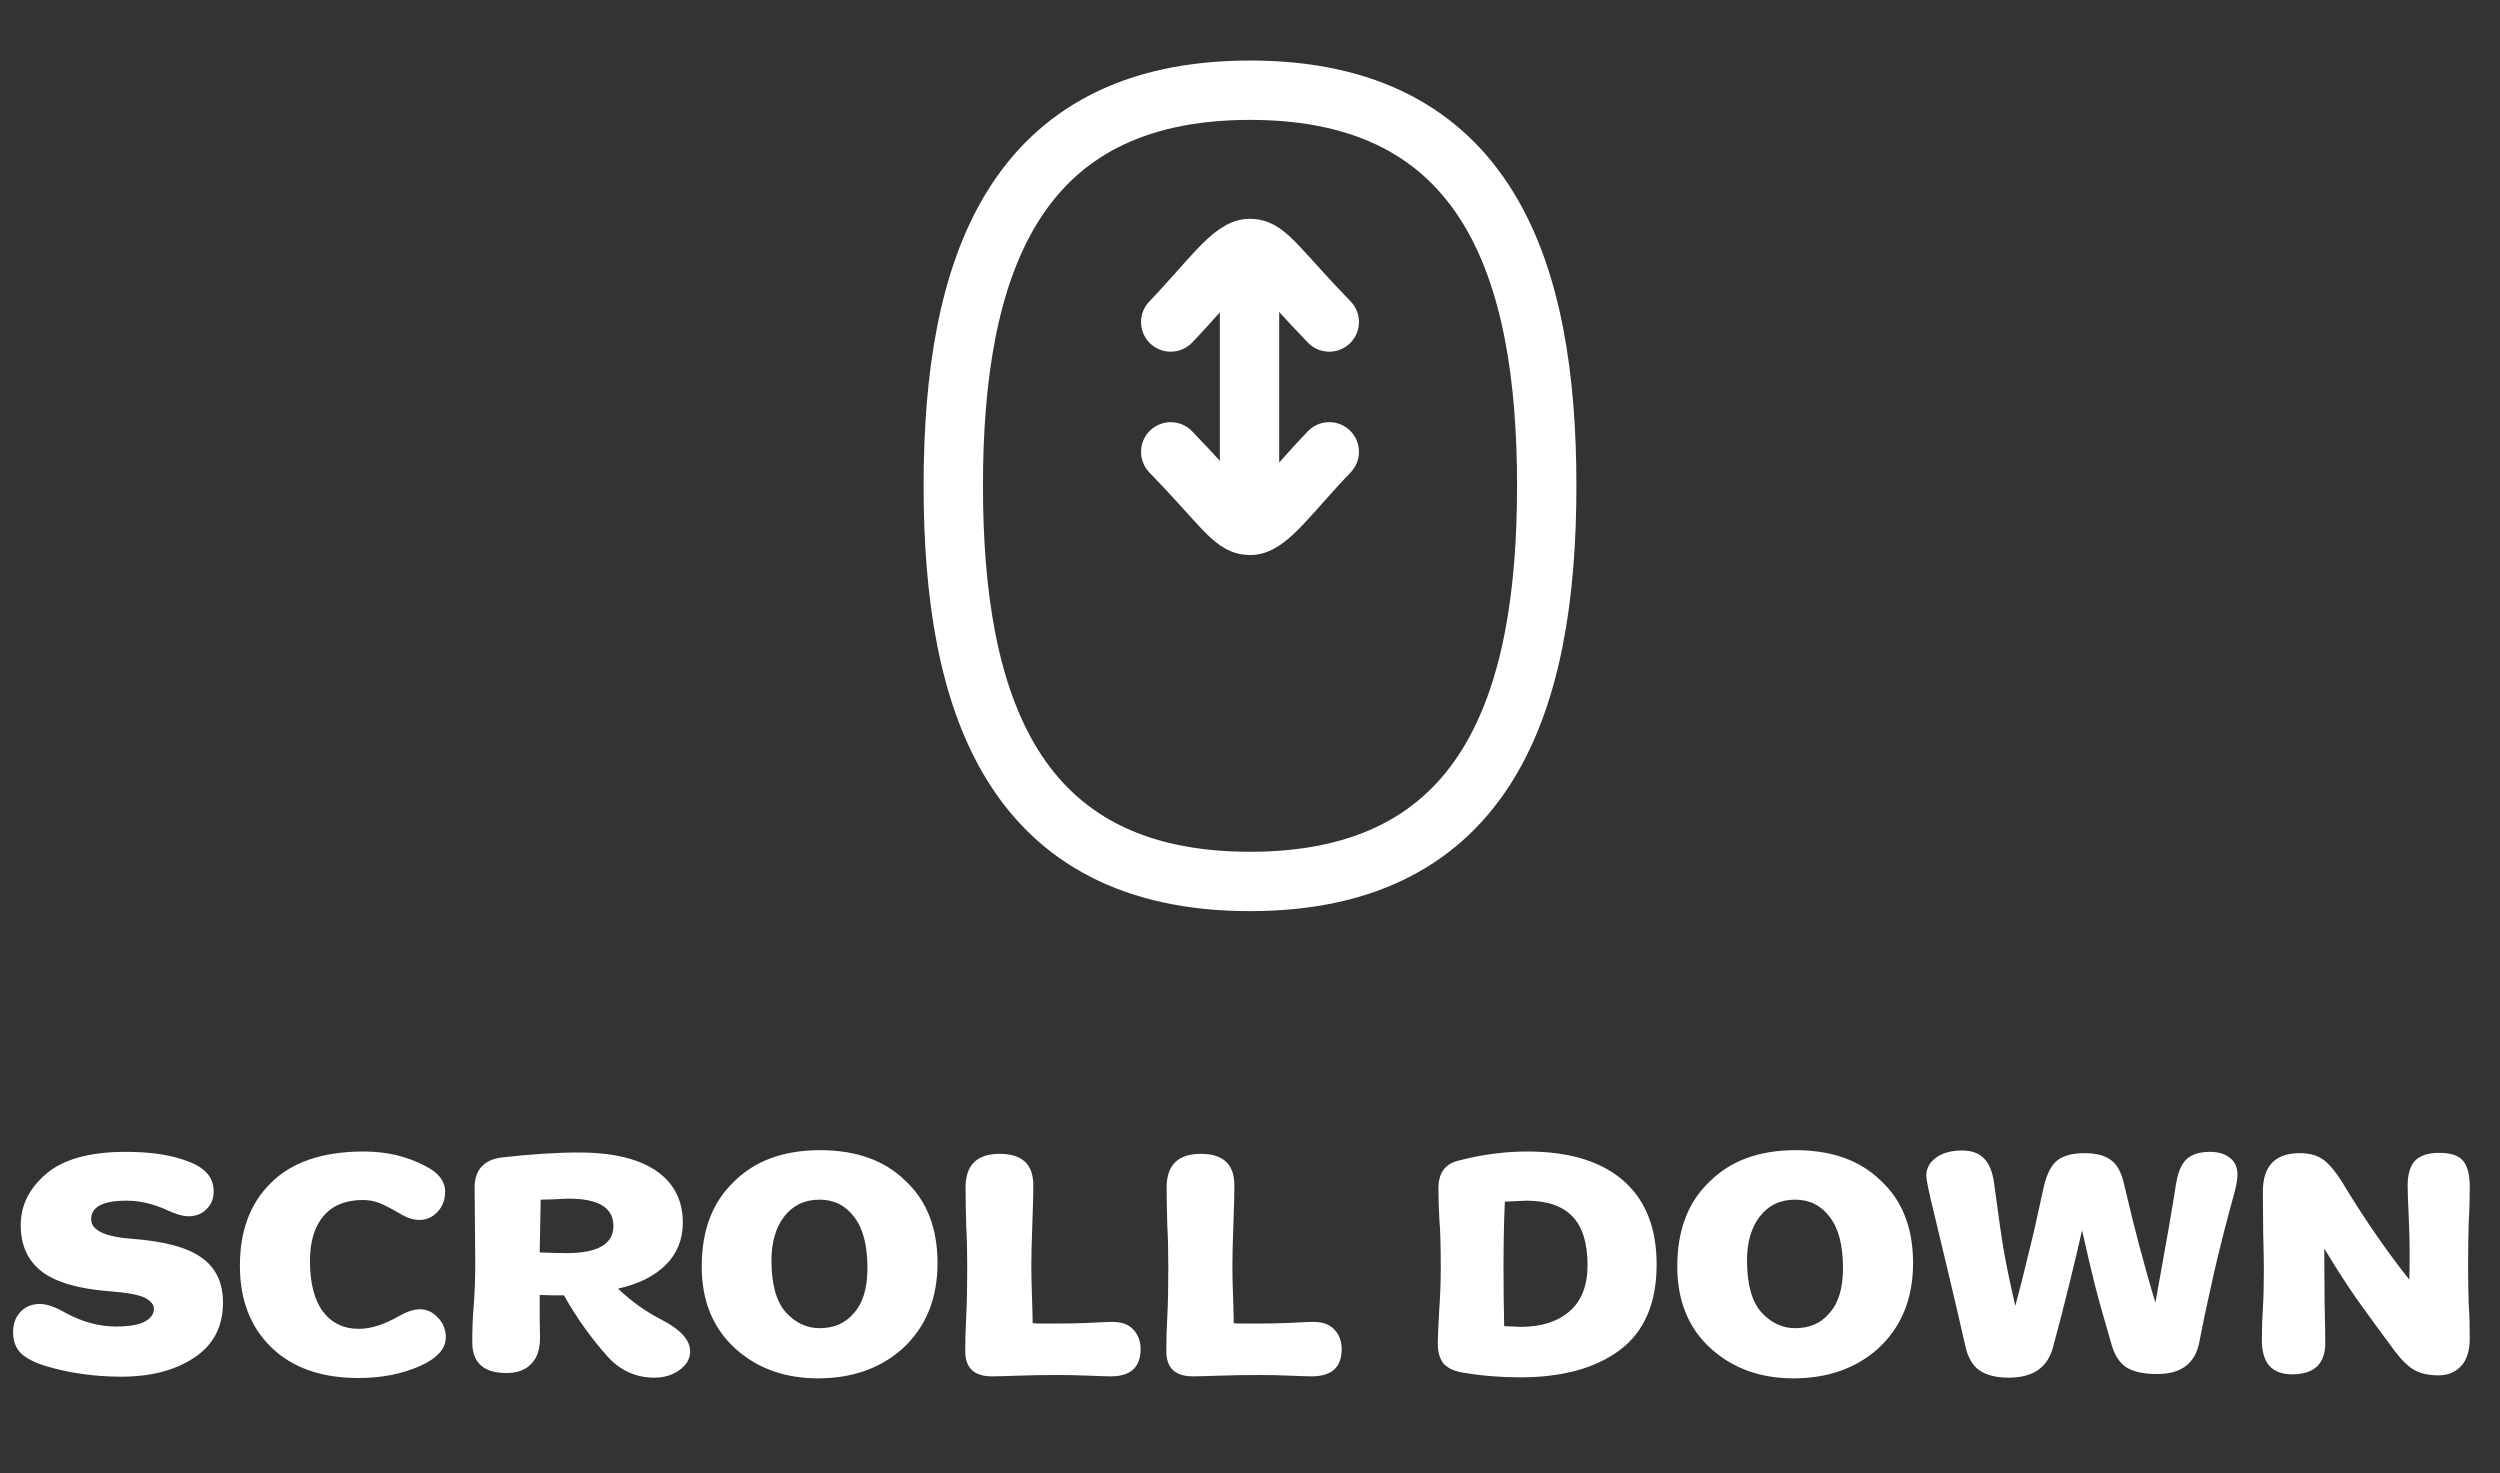 <svg width="168" height="99" viewBox="0 0 168 99" fill="none" xmlns="http://www.w3.org/2000/svg">
<rect x="0" y="0" width="168" height="99" fill="#333333" stroke="none"/>
<path d="M8.155 92.513C6.34 92.513 4.621 92.267 3 91.776C2.256 91.538 1.713 91.248 1.37 90.906C1.043 90.549 0.879 90.087 0.879 89.522C0.879 88.972 1.043 88.518 1.37 88.161C1.713 87.804 2.151 87.625 2.687 87.625C3.148 87.625 3.736 87.833 4.45 88.25C5.566 88.845 6.682 89.143 7.798 89.143C8.631 89.143 9.263 89.038 9.695 88.83C10.126 88.607 10.342 88.317 10.342 87.96C10.342 87.677 10.149 87.432 9.762 87.223C9.36 87.015 8.571 86.866 7.396 86.777C5.268 86.613 3.736 86.167 2.799 85.438C1.861 84.709 1.393 83.675 1.393 82.336C1.393 80.997 1.966 79.844 3.111 78.877C4.257 77.895 6.042 77.404 8.467 77.404C10.193 77.404 11.607 77.627 12.707 78.073C13.809 78.49 14.359 79.152 14.359 80.059C14.359 80.55 14.195 80.952 13.868 81.265C13.556 81.577 13.154 81.733 12.663 81.733C12.306 81.733 11.852 81.607 11.302 81.354C10.349 80.907 9.419 80.684 8.512 80.684C6.92 80.684 6.124 81.101 6.124 81.934C6.124 82.678 7.054 83.117 8.914 83.251C11.071 83.415 12.618 83.838 13.556 84.523C14.508 85.192 14.984 86.197 14.984 87.536C14.984 89.157 14.337 90.392 13.042 91.24C11.763 92.088 10.134 92.513 8.155 92.513ZM28.596 78.363C29.474 78.81 29.913 79.382 29.913 80.082C29.913 80.617 29.742 81.071 29.4 81.443C29.057 81.8 28.656 81.979 28.195 81.979C27.808 81.979 27.406 81.86 26.989 81.622C26.335 81.235 25.836 80.975 25.494 80.841C25.152 80.707 24.78 80.64 24.378 80.64C23.233 80.64 22.355 80.997 21.745 81.711C21.135 82.425 20.83 83.429 20.83 84.724C20.83 86.212 21.12 87.35 21.7 88.138C22.295 88.912 23.099 89.299 24.11 89.299C24.929 89.299 25.851 89.001 26.878 88.406C27.384 88.123 27.83 87.982 28.217 87.982C28.678 87.982 29.08 88.168 29.422 88.54C29.779 88.897 29.957 89.343 29.957 89.879C29.957 90.638 29.377 91.278 28.217 91.798C27.012 92.334 25.635 92.602 24.088 92.602C21.603 92.602 19.654 91.917 18.241 90.549C16.828 89.18 16.121 87.35 16.121 85.058C16.121 82.737 16.798 80.9 18.152 79.546C19.565 78.103 21.663 77.381 24.445 77.381C25.978 77.381 27.361 77.709 28.596 78.363ZM43.989 92.579C42.754 92.579 41.712 92.118 40.864 91.196C39.748 89.961 38.759 88.577 37.896 87.045C37.703 87.045 37.427 87.045 37.07 87.045C36.713 87.03 36.445 87.022 36.267 87.022C36.267 87.424 36.267 87.93 36.267 88.54C36.282 89.15 36.289 89.611 36.289 89.924C36.289 90.683 36.088 91.263 35.687 91.664C35.3 92.066 34.749 92.267 34.035 92.267C32.503 92.267 31.736 91.575 31.736 90.192C31.736 89.343 31.766 88.562 31.826 87.848C31.9 86.956 31.937 85.944 31.937 84.813C31.937 84.203 31.93 83.34 31.915 82.224C31.9 81.094 31.893 80.297 31.893 79.836C31.893 78.631 32.495 77.947 33.7 77.783C35.679 77.56 37.413 77.448 38.9 77.448C41.281 77.448 43.074 77.902 44.279 78.81C45.35 79.628 45.886 80.744 45.886 82.157C45.886 83.288 45.506 84.233 44.747 84.992C43.989 85.75 42.917 86.286 41.534 86.598C42.441 87.461 43.423 88.161 44.48 88.696C45.744 89.351 46.377 90.058 46.377 90.816C46.377 91.307 46.139 91.724 45.662 92.066C45.186 92.408 44.628 92.579 43.989 92.579ZM38.075 84.21C40.172 84.21 41.221 83.6 41.221 82.38C41.221 81.16 40.224 80.55 38.231 80.55C38.008 80.55 37.665 80.565 37.204 80.595C36.743 80.61 36.453 80.617 36.334 80.617L36.267 84.166C37.13 84.196 37.732 84.21 38.075 84.21ZM55.101 77.292C57.511 77.292 59.408 77.962 60.792 79.301C62.264 80.64 63.001 82.499 63.001 84.88C63.001 87.29 62.205 89.217 60.613 90.66C59.125 91.969 57.243 92.624 54.967 92.624C52.765 92.624 50.927 91.969 49.454 90.66C47.922 89.291 47.156 87.439 47.156 85.103C47.156 82.678 47.877 80.781 49.321 79.412C50.734 77.999 52.661 77.292 55.101 77.292ZM51.842 84.701C51.842 86.293 52.162 87.454 52.802 88.183C53.457 88.897 54.215 89.254 55.078 89.254C56.031 89.254 56.782 88.934 57.332 88.294C57.972 87.625 58.292 86.598 58.292 85.215C58.292 83.682 57.995 82.537 57.399 81.778C56.819 81.004 56.045 80.617 55.078 80.617C54.081 80.617 53.293 80.989 52.713 81.733C52.133 82.477 51.842 83.467 51.842 84.701ZM74.638 92.49C74.4 92.49 73.917 92.475 73.188 92.445C72.474 92.416 71.804 92.401 71.179 92.401C70.123 92.401 69.193 92.416 68.39 92.445C67.586 92.475 67.006 92.49 66.649 92.49C65.459 92.49 64.864 91.925 64.864 90.794C64.864 90.05 64.886 89.276 64.93 88.473C64.975 87.64 64.998 86.531 64.998 85.148C64.998 84.062 64.975 83.139 64.93 82.38C64.901 81.339 64.886 80.476 64.886 79.792C64.886 78.289 65.652 77.538 67.185 77.538C68.687 77.538 69.439 78.244 69.439 79.658C69.439 80.223 69.416 81.101 69.372 82.291C69.327 83.467 69.305 84.411 69.305 85.126C69.305 85.631 69.32 86.308 69.349 87.156C69.379 87.99 69.394 88.577 69.394 88.919C69.558 88.934 69.773 88.942 70.041 88.942H71.157C71.797 88.942 72.481 88.927 73.21 88.897C73.954 88.853 74.46 88.83 74.728 88.83C75.368 88.83 75.844 89.001 76.156 89.343C76.483 89.686 76.647 90.124 76.647 90.66C76.647 91.88 75.978 92.49 74.638 92.49ZM88.151 92.49C87.913 92.49 87.429 92.475 86.7 92.445C85.986 92.416 85.317 92.401 84.692 92.401C83.635 92.401 82.706 92.416 81.902 92.445C81.099 92.475 80.518 92.49 80.161 92.49C78.971 92.49 78.376 91.925 78.376 90.794C78.376 90.05 78.398 89.276 78.443 88.473C78.488 87.64 78.51 86.531 78.51 85.148C78.51 84.062 78.488 83.139 78.443 82.38C78.413 81.339 78.398 80.476 78.398 79.792C78.398 78.289 79.165 77.538 80.697 77.538C82.2 77.538 82.951 78.244 82.951 79.658C82.951 80.223 82.929 81.101 82.884 82.291C82.839 83.467 82.817 84.411 82.817 85.126C82.817 85.631 82.832 86.308 82.862 87.156C82.891 87.99 82.906 88.577 82.906 88.919C83.07 88.934 83.286 88.942 83.554 88.942H84.669C85.309 88.942 85.994 88.927 86.723 88.897C87.466 88.853 87.972 88.83 88.24 88.83C88.88 88.83 89.356 89.001 89.668 89.343C89.996 89.686 90.159 90.124 90.159 90.66C90.159 91.88 89.49 92.49 88.151 92.49ZM96.662 79.859C96.662 78.847 97.094 78.23 97.957 78.006C99.549 77.59 101.103 77.381 102.621 77.381C105.567 77.381 107.791 78.096 109.294 79.524C110.648 80.818 111.325 82.633 111.325 84.969C111.325 87.573 110.499 89.492 108.848 90.727C107.211 91.947 104.979 92.557 102.152 92.557C100.843 92.557 99.571 92.453 98.336 92.245C97.711 92.141 97.265 91.932 96.997 91.62C96.744 91.293 96.618 90.839 96.618 90.258C96.618 89.946 96.647 89.254 96.707 88.183C96.781 87.097 96.819 86.122 96.819 85.259C96.819 83.742 96.789 82.656 96.729 82.001C96.685 81.242 96.662 80.528 96.662 79.859ZM102.197 89.165C103.581 89.165 104.674 88.815 105.478 88.116C106.281 87.417 106.683 86.383 106.683 85.014C106.683 83.541 106.348 82.455 105.678 81.756C105.009 81.041 103.967 80.684 102.554 80.684C102.539 80.684 102.063 80.707 101.126 80.751C101.066 82.076 101.036 83.571 101.036 85.237C101.036 86.487 101.051 87.781 101.081 89.12C101.676 89.15 102.048 89.165 102.197 89.165ZM120.658 77.292C123.068 77.292 124.965 77.962 126.348 79.301C127.821 80.64 128.558 82.499 128.558 84.88C128.558 87.29 127.762 89.217 126.17 90.66C124.682 91.969 122.8 92.624 120.524 92.624C118.322 92.624 116.484 91.969 115.011 90.66C113.479 89.291 112.713 87.439 112.713 85.103C112.713 82.678 113.434 80.781 114.877 79.412C116.291 77.999 118.218 77.292 120.658 77.292ZM117.399 84.701C117.399 86.293 117.719 87.454 118.359 88.183C119.013 88.897 119.772 89.254 120.635 89.254C121.587 89.254 122.339 88.934 122.889 88.294C123.529 87.625 123.849 86.598 123.849 85.215C123.849 83.682 123.551 82.537 122.956 81.778C122.376 81.004 121.602 80.617 120.635 80.617C119.638 80.617 118.85 80.989 118.27 81.733C117.689 82.477 117.399 83.467 117.399 84.701ZM137.971 90.504C137.614 91.888 136.625 92.579 135.003 92.579C134.155 92.579 133.493 92.416 133.017 92.088C132.555 91.761 132.243 91.225 132.079 90.482C131.707 88.845 131.335 87.246 130.963 85.683L129.937 81.398C129.609 80.059 129.446 79.263 129.446 79.011C129.446 78.52 129.662 78.118 130.093 77.805C130.524 77.478 131.112 77.314 131.856 77.314C132.496 77.314 132.987 77.493 133.329 77.85C133.671 78.192 133.894 78.735 133.999 79.479C134.296 81.726 134.512 83.228 134.646 83.987C134.809 84.939 135.07 86.197 135.427 87.759C135.695 86.777 135.992 85.602 136.32 84.233C136.602 83.117 136.937 81.651 137.324 79.836C137.517 78.959 137.815 78.349 138.216 78.006C138.633 77.664 139.25 77.493 140.069 77.493C140.842 77.493 141.43 77.642 141.832 77.939C142.248 78.222 142.546 78.75 142.725 79.524C143.171 81.413 143.513 82.797 143.751 83.675C144.138 85.133 144.502 86.42 144.845 87.536C145.544 83.682 146.005 81.027 146.228 79.569C146.362 78.75 146.608 78.185 146.965 77.872C147.322 77.56 147.835 77.404 148.505 77.404C149.07 77.404 149.516 77.538 149.844 77.805C150.186 78.058 150.357 78.438 150.357 78.944C150.357 79.271 150.275 79.725 150.112 80.305C149.665 81.912 149.234 83.6 148.817 85.371C148.386 87.275 148.043 88.89 147.791 90.214C147.508 91.627 146.571 92.334 144.979 92.334C144.041 92.334 143.335 92.178 142.858 91.865C142.397 91.538 142.07 91.01 141.876 90.281C141.371 88.555 140.999 87.223 140.761 86.286C140.582 85.587 140.299 84.382 139.913 82.671C139.734 83.489 139.451 84.687 139.065 86.264C138.722 87.662 138.358 89.076 137.971 90.504ZM154.028 92.356C152.674 92.356 151.997 91.59 151.997 90.058C151.997 89.299 152.019 88.592 152.064 87.938C152.108 87.283 152.131 86.398 152.131 85.282C152.131 84.791 152.116 83.965 152.086 82.805C152.071 81.629 152.064 80.722 152.064 80.082C152.064 78.356 152.889 77.493 154.541 77.493C155.195 77.493 155.716 77.634 156.103 77.917C156.505 78.185 156.966 78.743 157.487 79.591C158.87 81.882 160.343 84.017 161.906 85.996C161.92 85.639 161.928 85.014 161.928 84.121C161.928 83.407 161.906 82.581 161.861 81.644C161.816 80.692 161.794 80.037 161.794 79.68C161.794 78.921 161.958 78.363 162.285 78.006C162.627 77.649 163.17 77.471 163.914 77.471C164.673 77.471 165.201 77.642 165.499 77.984C165.811 78.326 165.967 78.921 165.967 79.769C165.967 80.662 165.945 81.428 165.9 82.068C165.871 82.931 165.856 83.92 165.856 85.036C165.856 85.988 165.871 86.866 165.9 87.67C165.945 88.28 165.967 89.031 165.967 89.924C165.967 90.757 165.774 91.382 165.387 91.798C165 92.215 164.494 92.423 163.869 92.423C163.23 92.423 162.701 92.312 162.285 92.088C161.868 91.865 161.422 91.441 160.946 90.816C159.964 89.492 159.116 88.332 158.402 87.335C157.658 86.264 156.921 85.118 156.192 83.898V84.568C156.192 85.43 156.2 86.472 156.215 87.692C156.244 88.912 156.259 89.76 156.259 90.236C156.259 91.65 155.515 92.356 154.028 92.356Z" fill="white"/>
<path d="M83.968 18.927V32.007M84 59.234C99.952 59.234 103.94 47.243 103.94 32.648C103.94 18.052 99.952 6.062 84 6.062C68.049 6.062 64.061 18.052 64.061 32.648C64.061 47.243 68.049 59.234 84 59.234Z" stroke="white" stroke-width="3.988" stroke-linecap="round" stroke-linejoin="round"/>
<path d="M78.672 21.639C81.288 18.927 82.883 16.535 84.095 16.705C85.116 16.697 86.073 18.289 89.328 21.639M89.328 30.362C86.712 33.074 85.116 35.467 83.904 35.297C82.883 35.304 81.926 33.715 78.672 30.365" stroke="white" stroke-width="3.988" stroke-linecap="round" stroke-linejoin="round"/>
</svg>
